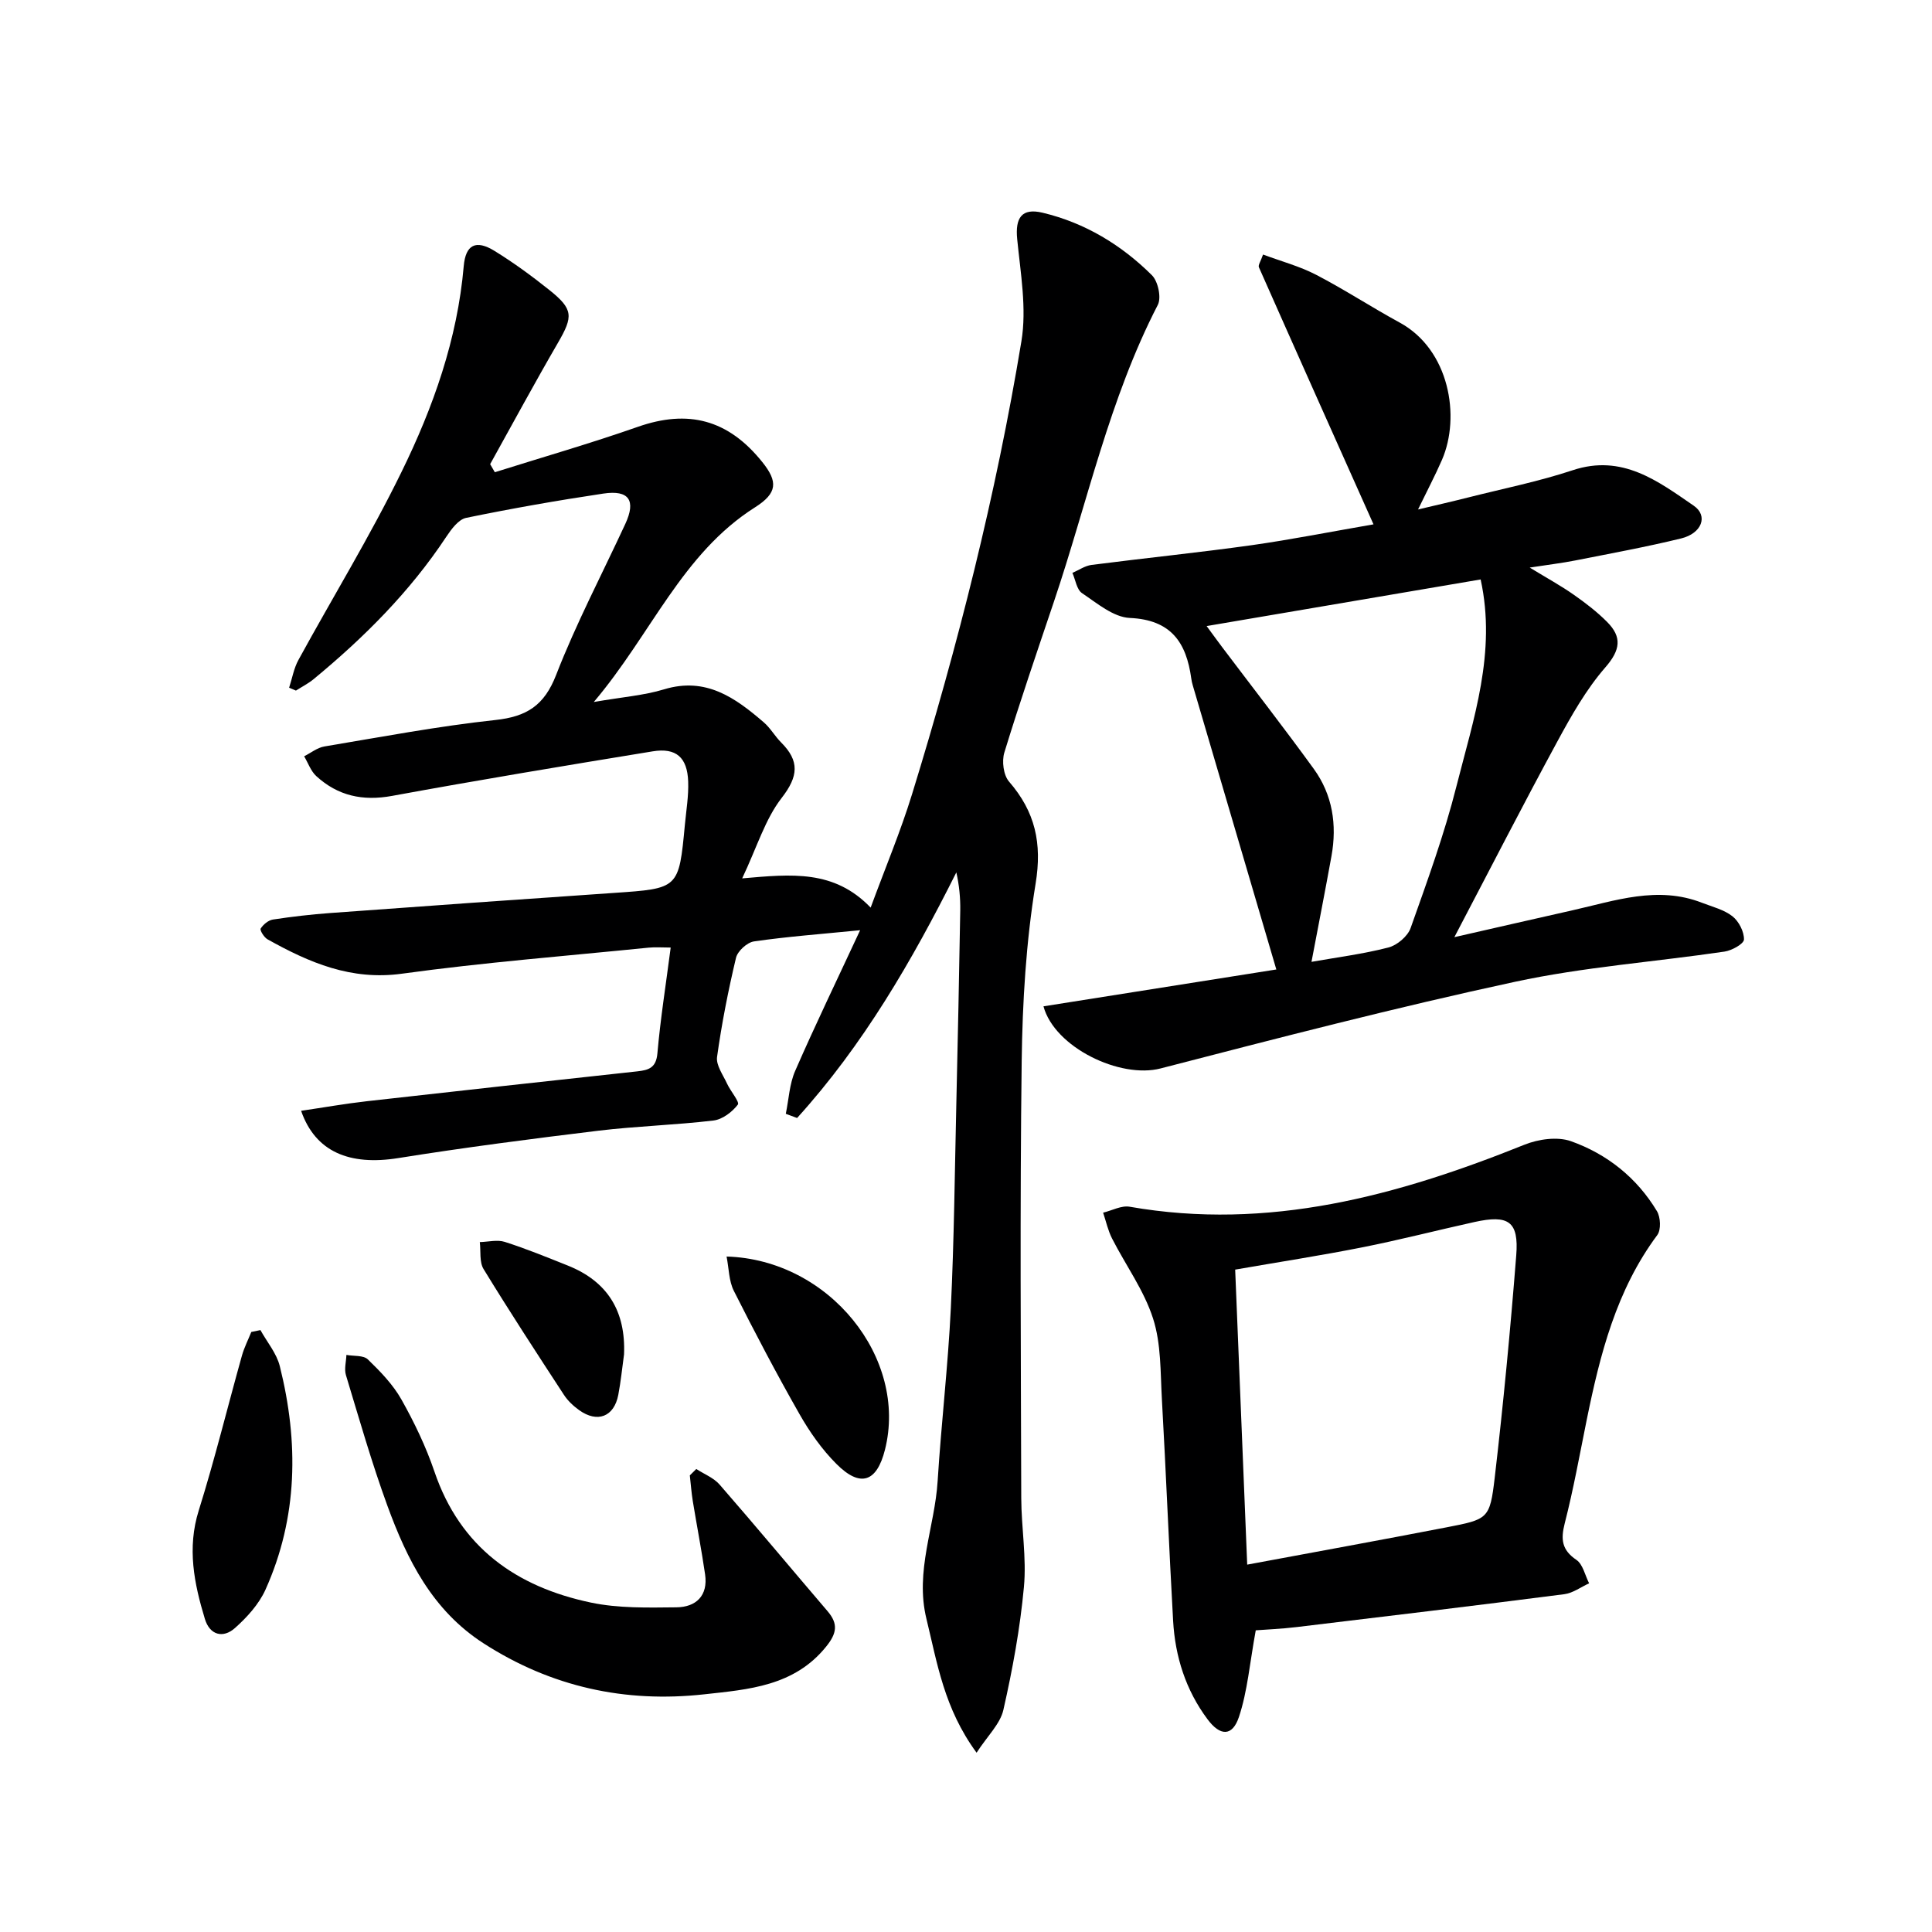 <svg enable-background="new 0 0 400 400" viewBox="0 0 400 400" xmlns="http://www.w3.org/2000/svg"><g fill="#000001"><path d="m202.19 362.88c-6.72-9.15-8.14-18.52-10.38-27.71-2.42-9.91 1.73-19.03 2.32-28.55.75-11.94 2.15-23.84 2.73-35.78.68-14.13.81-28.28 1.14-42.42.31-13.31.58-26.62.81-39.93.04-2.59-.21-5.19-.81-7.87-9.18 18.33-19.31 35.78-32.97 50.85-.78-.29-1.56-.58-2.34-.87.62-2.97.75-6.16 1.94-8.88 4.16-9.53 8.69-18.89 13.45-29.13-8.16.81-15.1 1.32-21.98 2.32-1.42.21-3.39 2-3.72 3.4-1.61 6.77-2.96 13.62-3.92 20.51-.24 1.72 1.24 3.73 2.07 5.54.71 1.55 2.65 3.8 2.23 4.34-1.17 1.53-3.19 3.07-5.04 3.29-7.91.94-15.92 1.16-23.83 2.11-13.84 1.68-27.68 3.47-41.44 5.67-10.09 1.61-17.16-1.29-20.11-9.79 4.63-.68 9.13-1.48 13.66-1.99 18.65-2.11 37.31-4.15 55.97-6.18 2.35-.26 3.88-.73 4.14-3.74.62-7.09 1.74-14.13 2.75-21.89-1.73 0-3.16-.12-4.57.02-17.03 1.72-34.11 3.06-51.05 5.39-10.55 1.46-19.22-2.29-27.86-7.12-.71-.4-1.62-1.88-1.41-2.22.53-.84 1.58-1.72 2.54-1.87 3.94-.6 7.91-1.06 11.88-1.35 19.57-1.43 39.13-2.83 58.7-4.16 13.45-.92 13.46-.86 14.71-14.14.28-2.97.79-5.97.68-8.93-.18-4.99-2.49-7.04-7.36-6.24-18 2.94-36 5.93-53.94 9.22-6.08 1.12-11.23-.01-15.69-4.09-1.14-1.04-1.7-2.72-2.52-4.11 1.39-.7 2.71-1.78 4.18-2.03 11.78-1.97 23.55-4.2 35.41-5.48 6.5-.7 10.12-3 12.58-9.33 4.14-10.66 9.5-20.85 14.32-31.26 2.25-4.85.8-7.09-4.54-6.29-9.51 1.42-19 3.09-28.42 5.03-1.58.33-3.06 2.35-4.1 3.91-7.52 11.37-17.03 20.87-27.48 29.49-1.11.91-2.43 1.58-3.65 2.36-.47-.2-.94-.4-1.41-.6.63-1.92.97-4 1.93-5.75 7.09-12.97 14.84-25.62 21.32-38.88 6.58-13.41 11.59-27.52 12.9-42.65.39-4.44 2.5-5.54 6.38-3.15 3.96 2.44 7.74 5.21 11.37 8.11 4.96 3.97 4.93 5.45 1.76 10.91-4.82 8.3-9.38 16.75-14.04 25.13.32.56.65 1.11.97 1.67 9.87-3.11 19.82-5.97 29.58-9.39 10.42-3.66 18.72-1.55 25.8 7.29 3.25 4.05 3.15 6.41-1.5 9.36-15.16 9.61-21.47 26.24-33.39 40.31 5.91-1.03 10.37-1.35 14.55-2.62 8.65-2.63 14.74 1.74 20.65 6.84 1.37 1.18 2.29 2.86 3.58 4.15 3.85 3.85 3.59 7.02.11 11.5-3.41 4.39-5.08 10.12-8.17 16.65 10.3-.9 19.03-1.82 26.6 6.05 3.08-8.36 6.2-15.79 8.56-23.45 9.49-30.79 17.39-62 22.65-93.79 1.13-6.83-.18-14.12-.87-21.15-.44-4.43.93-6.51 5.25-5.48 8.77 2.09 16.31 6.65 22.64 12.94 1.27 1.26 2 4.65 1.22 6.15-10.07 19.49-14.57 40.89-21.51 61.45-3.5 10.38-7.05 20.75-10.26 31.22-.55 1.79-.19 4.68.97 6.02 5.41 6.24 6.88 12.74 5.5 21.14-1.98 12.08-2.72 24.47-2.88 36.74-.38 30.15-.17 60.3-.09 90.46.02 6.15 1.12 12.36.55 18.43-.79 8.54-2.35 17.05-4.25 25.42-.66 2.92-3.31 5.41-5.55 8.87z"/><path d="m284.37 108.56c-8.23-18.42-16.02-35.81-23.73-53.23-.19-.44.37-1.21.86-2.63 3.76 1.4 7.57 2.42 10.99 4.19 5.89 3.06 11.47 6.72 17.31 9.9 10.28 5.6 12.64 19.46 8.74 28.43-1.38 3.17-3 6.24-4.95 10.26 3.92-.93 7.17-1.67 10.4-2.49 7.23-1.83 14.58-3.3 21.64-5.64 10.23-3.39 17.6 2.24 25.04 7.35 3.05 2.1 1.67 5.74-2.62 6.78-7.25 1.77-14.6 3.11-21.92 4.56-2.72.54-5.48.86-9.42 1.47 3.66 2.23 6.5 3.78 9.13 5.63 2.43 1.7 4.83 3.54 6.91 5.64 3.1 3.12 2.75 5.79-.37 9.38-3.97 4.56-7.05 10.01-9.96 15.38-7.13 13.13-13.94 26.44-21.31 40.49 8.52-1.94 16.48-3.77 24.44-5.56 8.85-1.99 17.65-5.14 26.83-1.56 2.16.84 4.56 1.42 6.31 2.8 1.32 1.04 2.42 3.19 2.38 4.81-.03.9-2.52 2.28-4.04 2.5-14.45 2.13-29.13 3.18-43.37 6.25-24.61 5.3-49 11.63-73.38 17.94-8.37 2.17-21.94-4.35-24.24-12.86 16.47-2.61 32.92-5.21 48.21-7.63-5.89-20.04-11.6-39.42-17.29-58.79-.14-.48-.26-.97-.32-1.46-1.02-7.44-4.16-12.15-12.72-12.53-3.39-.15-6.79-3.05-9.89-5.13-1.11-.74-1.36-2.76-2-4.2 1.32-.57 2.59-1.47 3.96-1.65 11.04-1.42 22.11-2.54 33.13-4.08 8.3-1.18 16.55-2.82 25.25-4.32zm22.18 11.41c-18.83 3.2-37.52 6.38-56.73 9.65 1.18 1.61 2.22 3.04 3.28 4.45 6.31 8.36 12.74 16.62 18.89 25.1 3.9 5.37 4.85 11.57 3.68 18.06-1.29 7.14-2.69 14.26-4.14 21.91 5.26-.93 10.68-1.62 15.92-2.97 1.8-.46 3.99-2.31 4.6-4.02 3.44-9.69 6.98-19.41 9.49-29.36 3.51-13.88 8.32-27.73 5.01-42.82z"/><path d="m259.99 337.54c-1.26 6.87-1.71 12.62-3.48 17.93-1.36 4.08-3.89 4.01-6.51.48-4.5-6.03-6.7-12.96-7.12-20.39-.86-15.27-1.46-30.54-2.32-45.81-.32-5.62-.14-11.52-1.83-16.76-1.87-5.84-5.67-11.04-8.5-16.59-.84-1.66-1.24-3.54-1.84-5.33 1.84-.44 3.78-1.53 5.49-1.23 28.74 5.03 55.45-2.27 81.74-12.84 2.89-1.16 6.82-1.72 9.62-.73 7.49 2.66 13.66 7.57 17.82 14.5.75 1.26.87 3.86.06 4.94-8.49 11.41-11.85 24.71-14.61 38.27-1.45 7.15-2.74 14.35-4.55 21.41-.85 3.34-.61 5.51 2.42 7.57 1.35.92 1.78 3.19 2.63 4.85-1.71.77-3.35 2.02-5.13 2.25-18.44 2.37-36.9 4.59-55.36 6.8-3.24.39-6.53.52-8.53.68zm-1.77-13.6c14.23-2.65 27.73-5.1 41.21-7.71 8.66-1.68 9.03-1.73 10.03-10.25 1.79-15.32 3.25-30.68 4.46-46.06.56-7.04-1.58-8.48-8.67-6.91-7.75 1.71-15.44 3.7-23.22 5.24-8.57 1.7-17.22 3.03-26.3 4.61.83 20.35 1.64 40.4 2.49 61.08z"/><path d="m144.16 304.14c1.63 1.06 3.6 1.82 4.83 3.23 7.54 8.66 14.89 17.49 22.35 26.21 2.25 2.63 1.91 4.6-.3 7.34-6.61 8.19-16.04 8.86-25.23 9.87-16.39 1.81-31.68-1.52-45.7-10.56-10.6-6.83-15.82-17.31-19.91-28.5-3.24-8.87-5.84-17.99-8.58-27.04-.38-1.26.05-2.77.1-4.17 1.51.28 3.52.04 4.44.93 2.59 2.5 5.2 5.2 6.95 8.3 2.68 4.76 5.08 9.77 6.84 14.94 5.33 15.68 16.94 23.85 32.36 27.1 5.73 1.21 11.81 1.05 17.73.99 4.04-.04 6.59-2.38 5.94-6.83-.74-5.08-1.72-10.12-2.55-15.19-.28-1.75-.41-3.53-.61-5.3.45-.43.89-.88 1.34-1.32z"/><path d="m53.92 275.38c1.37 2.48 3.35 4.81 4.01 7.47 3.92 15.69 3.77 31.28-2.96 46.26-1.36 3.02-3.83 5.74-6.34 7.97-2.45 2.17-5.2 1.46-6.21-1.89-2.23-7.35-3.72-14.67-1.27-22.47 3.31-10.57 5.94-21.35 8.93-32.02.47-1.69 1.29-3.29 1.95-4.93.62-.12 1.25-.25 1.89-.39z"/><path d="m150.43 260.15c21.29.63 37.58 21.07 32.79 40.01-1.7 6.72-5.1 7.89-10.05 2.93-3.01-3.01-5.56-6.64-7.67-10.36-4.76-8.36-9.24-16.89-13.57-25.48-1.03-2.04-1.01-4.61-1.5-7.1z"/><path d="m129.2 280.42c-.39 2.79-.66 5.6-1.19 8.37-.87 4.54-4.32 5.88-8.11 3.16-1.2-.86-2.35-1.94-3.15-3.17-5.63-8.62-11.26-17.25-16.63-26.03-.9-1.47-.55-3.71-.78-5.59 1.73-.04 3.61-.54 5.17-.04 4.41 1.41 8.72 3.17 13.02 4.89 8.31 3.31 12.04 9.51 11.67 18.41z"/></g></svg>